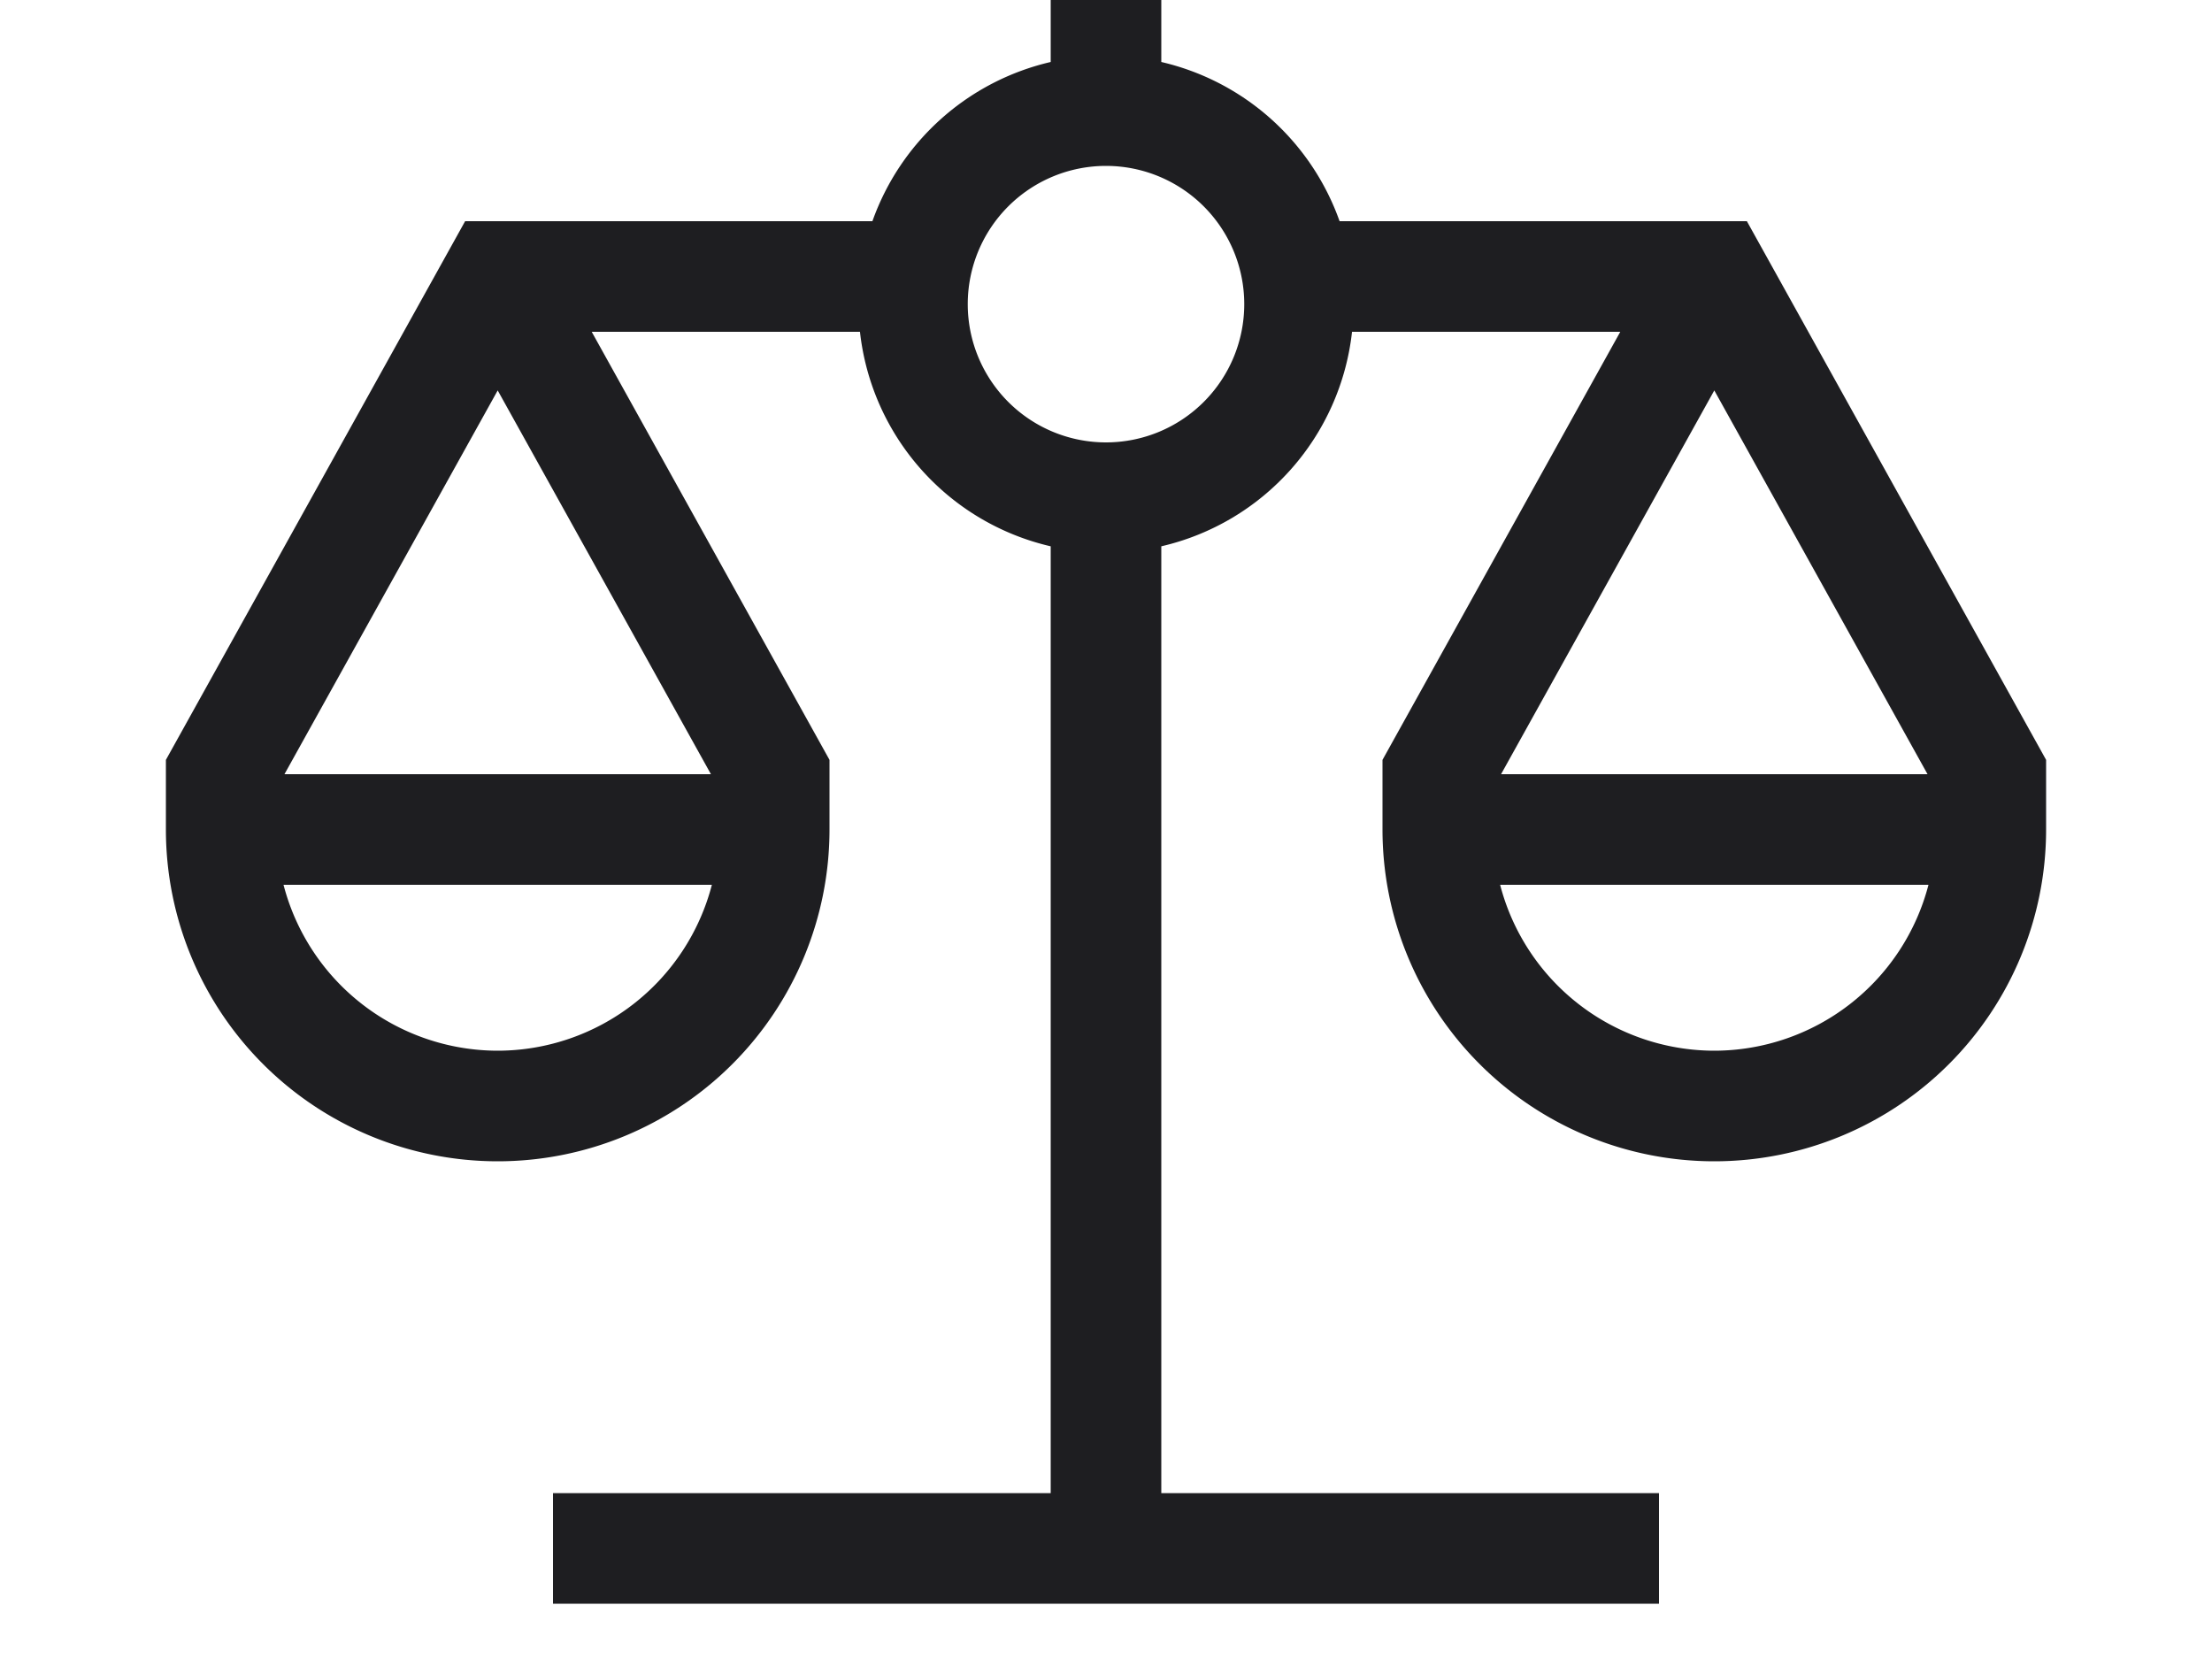 <svg xmlns="http://www.w3.org/2000/svg" viewBox="0 0 40 30"><path fill="#1E1E21" d="M31.589,4H24.224A4.5,4.5,0,0,0,21,1.121V0H19V1.121A4.5,4.5,0,0,0,15.776,4H8.411L3,13.741V15a6,6,0,0,0,12,0V13.741L10.7,6h4.851A4.487,4.487,0,0,0,19,9.879V27H10v2H30V27H21V9.879A4.487,4.487,0,0,0,24.449,6H29.3L25,13.741V15a6,6,0,0,0,12,0V13.741ZM9,19a4.006,4.006,0,0,1-3.873-3h7.746A4.006,4.006,0,0,1,9,19ZM5.144,14,9,7.06,12.856,14ZM20,8a2.5,2.5,0,1,1,2.5-2.5A2.5,2.5,0,0,1,20,8ZM31,19a4.006,4.006,0,0,1-3.873-3h7.746A4.006,4.006,0,0,1,31,19Zm-3.856-5L31,7.06,34.856,14Z"/><rect width="40" height="30" style="fill:none"/></svg>